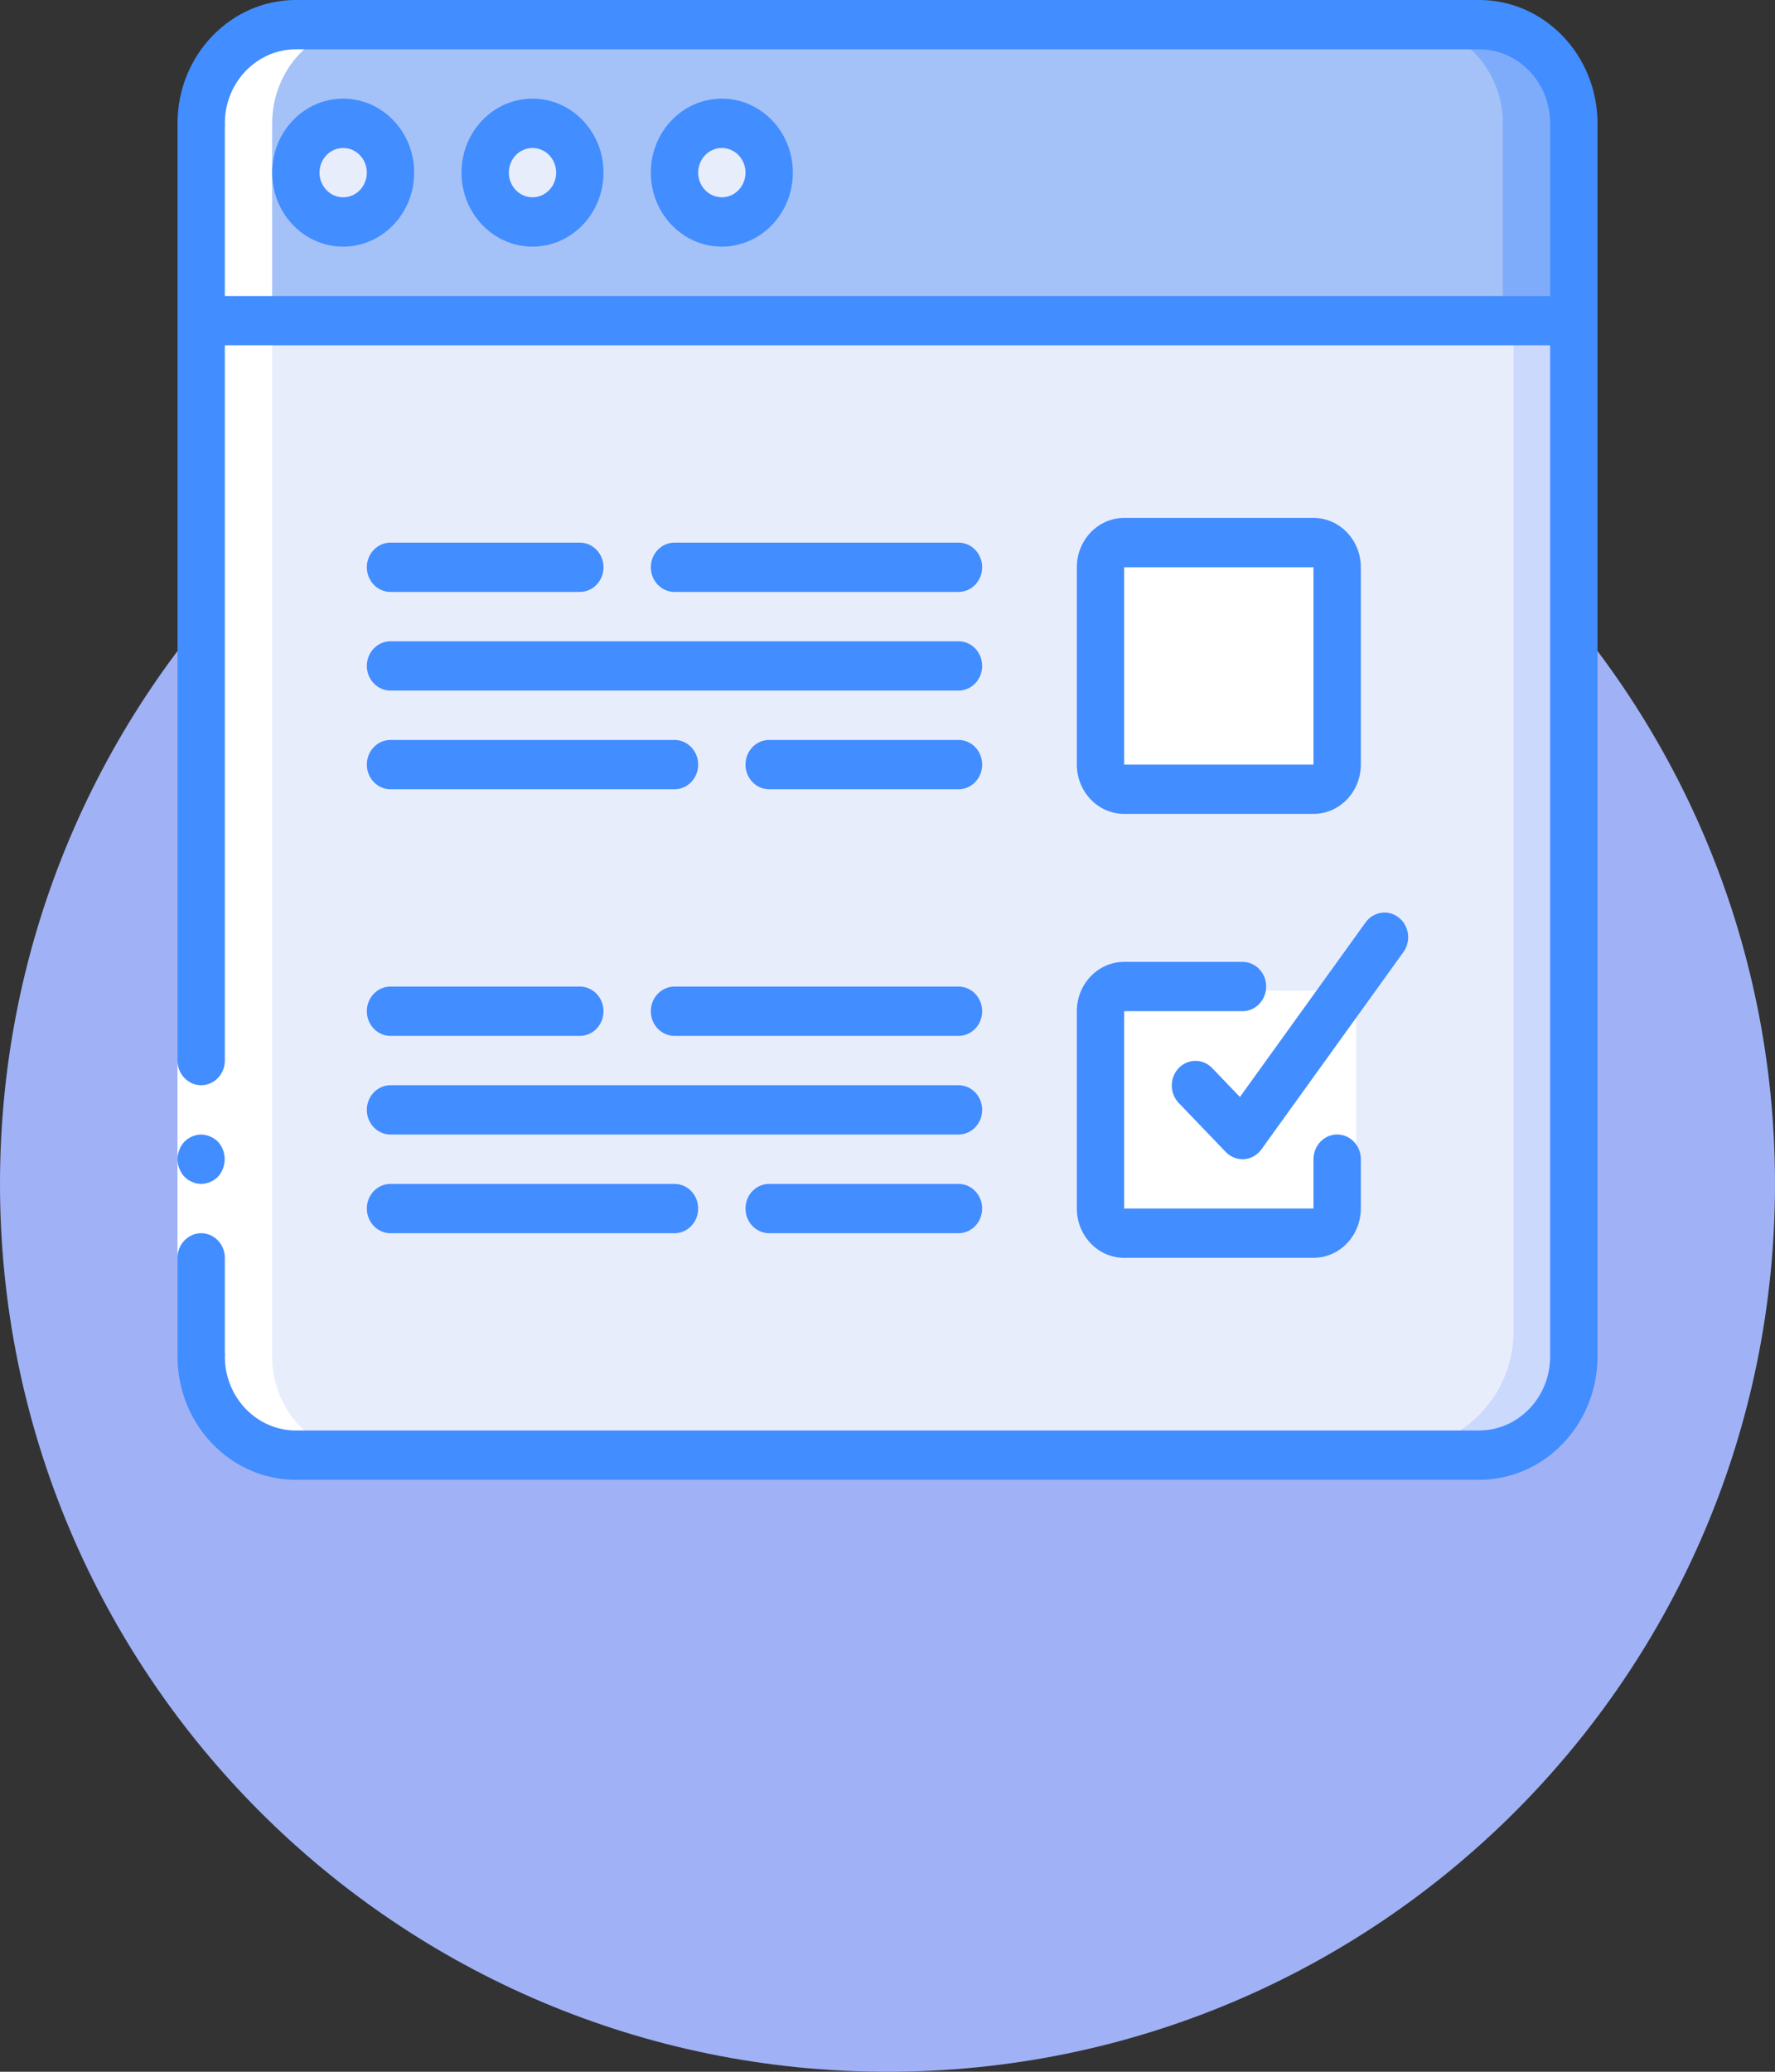 <?xml version="1.0" encoding="UTF-8"?>
<svg id="SVGDoc" width="60" height="70" xmlns="http://www.w3.org/2000/svg" version="1.1" xmlns:xlink="http://www.w3.org/1999/xlink" xmlns:avocode="https://avocode.com/" viewBox="0 0 60 70"><rect x="0" y="0" width="60" height="70" fill="#333333" stroke="none"/><defs></defs><desc>Generated with Avocode.</desc><g><g><title>icon-web-survey</title><g><title>shape-ellipse</title><path d="M0,40c0,-16.569 13.431,-30 30,-30c16.569,0 30,13.431 30,30c0,16.569 -13.431,30 -30,30c-16.569,0 -30,-13.431 -30,-30z" fill="#a0b2f5" fill-opacity="1"></path></g><g><title>icon-web-survey</title><g><title>040---Browser-Survey</title><g><title>Rectangle-path</title><path d="M11.55,48.987c-2.209,0 -4,-1.791 -4,-4v-40.754c0,-2.209 1.791,-4 4,-4h37.74c2.209,0 4,1.791 4,4v40.754c0,2.209 -1.791,4 -4,4z" fill="#cad9fc" fill-opacity="1"></path></g><g><title>Rectangle-path</title><path d="M11.55,48.987c-2.209,0 -4,-1.791 -4,-4v-40.754c0,-2.209 1.791,-4 4,-4h35.613c2.209,0 4,1.791 4,4v40.754c0,2.209 -1.791,4 -4,4z" fill="#e8edfc" fill-opacity="1"></path></g><g><title>Shape</title><path d="M53.2,4.167v6.667v0h-46.4v0v-6.667c-0,-0.884 0.337,-1.732 0.937,-2.357c0.6,-0.625 1.414,-0.976 2.263,-0.976h40c0.849,-0 1.663,0.351 2.263,0.976c0.6,0.625 0.937,1.473 0.937,2.357z" fill="#7facfa" fill-opacity="1"></path></g><g><title>Shape</title><path d="M50.8,4.167v6.667v0h-44v0v-6.667c-0,-0.884 0.337,-1.732 0.937,-2.357c0.6,-0.625 1.414,-0.976 2.263,-0.976h37.6c0.849,-0 1.663,0.351 2.263,0.976c0.6,0.625 0.937,1.473 0.937,2.357z" fill="#a4c2f7" fill-opacity="1"></path></g><g><title>Oval</title><path d="M9.678,5.773c0,-0.612 0.714,-1.108 1.596,-1.108c0.881,0 1.596,0.496 1.596,1.108c0,0.612 -0.714,1.108 -1.596,1.108c-0.881,0 -1.596,-0.496 -1.596,-1.108z" fill="#e8edfc" fill-opacity="1"></path></g><g><title>Oval</title><path d="M17.124,5.773c0,-0.612 0.476,-1.108 1.064,-1.108c0.587,0 1.064,0.496 1.064,1.108c0,0.612 -0.476,1.108 -1.064,1.108c-0.587,0 -1.064,-0.496 -1.064,-1.108z" fill="#e8edfc" fill-opacity="1"></path></g><g><title>Oval</title><path d="M23.506,5.773c0,-0.612 0.476,-1.108 1.064,-1.108c0.587,0 1.064,0.496 1.064,1.108c0,0.612 -0.476,1.108 -1.064,1.108c-0.587,0 -1.064,-0.496 -1.064,-1.108z" fill="#e8edfc" fill-opacity="1"></path></g><g><title>Rectangle-path</title><path d="M38.334,26.826c-0.552,0 -1,-0.448 -1,-1v-6.864c0,-0.552 0.448,-1 1,-1h6.51c0.552,0 1,0.448 1,1v6.864c0,0.552 -0.448,1 -1,1z" fill="#ffffff" fill-opacity="1"></path></g><g><title>Rectangle-path</title><path d="M38.334,41.23c-0.552,0 -1,-0.448 -1,-1v-5.756c0,-0.552 0.448,-1 1,-1h6.51c0.552,0 1,0.448 1,1v5.756c0,0.552 -0.448,1 -1,1z" fill="#ffffff" fill-opacity="1"></path></g><g><title>Shape</title><path d="M6.8,10.833v0v35c-0,0.884 0.337,1.732 0.937,2.357c0.6,0.625 1.414,0.976 2.263,0.976h2.4c-0.849,0 -1.663,-0.351 -2.263,-0.976c-0.6,-0.625 -0.937,-1.473 -0.937,-2.357v-41.667c-0,-0.884 0.337,-1.732 0.937,-2.357c0.6,-0.625 1.414,-0.976 2.263,-0.976h-2.4c-0.849,-0 -1.663,0.351 -2.263,0.976c-0.6,0.625 -0.937,1.473 -0.937,2.357z" fill="#ffffff" fill-opacity="1"></path></g><g><title>Shape</title><path d="M6,45.833v0v-10.833v0v-30.833v0h1.6v0v30.833v0v10.833v0z" fill="#ffffff" fill-opacity="1"></path></g><g><title>Group 43</title><g><title>Shape</title><path d="M6.8,41.667c-0.441,0.001 -0.799,0.374 -0.8,0.833v3.333v0h1.6v0v-3.333c-0.001,-0.46 -0.359,-0.832 -0.8,-0.833z" fill="#428dff" fill-opacity="1"></path></g><g><title>Shape</title><path d="M7.6,4.167v0h-1.6v0v31.667c0,0.46 0.358,0.833 0.8,0.833c0.442,0 0.8,-0.373 0.8,-0.833z" fill="#428dff" fill-opacity="1"></path></g><g><title>Shape</title><path d="M6,39.167c0.003,0.221 0.086,0.432 0.232,0.592l0.12,0.1c0.045,0.032 0.093,0.057 0.144,0.075c0.045,0.024 0.094,0.041 0.144,0.05c0.053,0.009 0.106,0.015 0.16,0.017c0.212,-0.003 0.415,-0.089 0.568,-0.242c0.302,-0.332 0.302,-0.852 0,-1.183c-0.077,-0.075 -0.166,-0.135 -0.264,-0.175c-0.096,-0.043 -0.199,-0.065 -0.304,-0.067c-0.212,0.003 -0.415,0.09 -0.568,0.242c-0.146,0.16 -0.229,0.371 -0.232,0.592z" fill="#428dff" fill-opacity="1"></path></g><g><title>Shape</title><path d="M50,50h-40c-2.208,-0.003 -3.997,-1.867 -4,-4.167c0,-0.46 0.358,-0.833 0.8,-0.833c0.442,0 0.8,0.373 0.8,0.833c0.001,1.38 1.075,2.498 2.4,2.5h40c1.325,-0.002 2.399,-1.12 2.4,-2.5v-41.667c-0.001,-1.38 -1.075,-2.498 -2.4,-2.5h-40c-1.325,0.002 -2.399,1.12 -2.4,2.5c0,0.46 -0.358,0.833 -0.8,0.833c-0.442,0 -0.8,-0.373 -0.8,-0.833c0.003,-2.3 1.792,-4.164 4,-4.167h40c2.208,0.003 3.997,1.867 4,4.167v41.667c-0.003,2.3 -1.792,4.164 -4,4.167z" fill="#428dff" fill-opacity="1"></path></g><g><title>Shape</title><path d="M12.4,5.833c0,0.46 -0.358,0.833 -0.8,0.833c-0.442,0 -0.8,-0.373 -0.8,-0.833c0,-0.46 0.358,-0.833 0.8,-0.833c0.442,0 0.8,0.373 0.8,0.833zM14,5.833c0,-1.381 -1.075,-2.5 -2.4,-2.5c-1.325,0 -2.4,1.119 -2.4,2.5c0,1.381 1.075,2.5 2.4,2.5c1.325,-0.002 2.399,-1.12 2.4,-2.5z" fill="#428dff" fill-opacity="1"></path></g><g><title>Shape</title><path d="M18.8,5.833c0,0.46 -0.358,0.833 -0.8,0.833c-0.442,0 -0.8,-0.373 -0.8,-0.833c0,-0.46 0.358,-0.833 0.8,-0.833c0.442,0 0.8,0.373 0.8,0.833zM20.4,5.833c0,-1.381 -1.075,-2.5 -2.4,-2.5c-1.325,0 -2.4,1.119 -2.4,2.5c0,1.381 1.075,2.5 2.4,2.5c1.325,-0.002 2.399,-1.12 2.4,-2.5z" fill="#428dff" fill-opacity="1"></path></g><g><title>Shape</title><path d="M25.2,5.833c0,0.46 -0.358,0.833 -0.8,0.833c-0.442,0 -0.8,-0.373 -0.8,-0.833c0,-0.46 0.358,-0.833 0.8,-0.833c0.442,0 0.8,0.373 0.8,0.833zM26.8,5.833c0,-1.381 -1.075,-2.5 -2.4,-2.5c-1.325,0 -2.4,1.119 -2.4,2.5c0,1.381 1.075,2.5 2.4,2.5c1.325,-0.002 2.399,-1.12 2.4,-2.5z" fill="#428dff" fill-opacity="1"></path></g><g><title>Shape</title><path d="M53.2,11.667h-46.4c-0.442,0 -0.8,-0.373 -0.8,-0.833c0,-0.46 0.358,-0.833 0.8,-0.833h46.4c0.442,0 0.8,0.373 0.8,0.833c0,0.46 -0.358,0.833 -0.8,0.833z" fill="#428dff" fill-opacity="1"></path></g><g><title>Shape</title><path d="M44.4,19.167v6.667h-6.4v-6.667zM46,25.833v-6.667c-0.001,-0.92 -0.717,-1.666 -1.6,-1.667h-6.4c-0.883,0.001 -1.599,0.747 -1.6,1.667v6.667c0.001,0.92 0.717,1.666 1.6,1.667h6.4c0.883,-0.001 1.599,-0.747 1.6,-1.667z" fill="#428dff" fill-opacity="1"></path></g><g><title>Shape</title><path d="M44.4,42.5v0h-6.4c-0.883,-0.001 -1.599,-0.747 -1.6,-1.667v-6.667c0.001,-0.92 0.717,-1.666 1.6,-1.667h4c0.442,0 0.8,0.373 0.8,0.833c0,0.46 -0.358,0.833 -0.8,0.833h-4v0v6.667v0h6.4v0v-1.667c0,-0.46 0.358,-0.833 0.8,-0.833c0.442,0 0.8,0.373 0.8,0.833v1.667c-0.001,0.92 -0.717,1.666 -1.6,1.667z" fill="#428dff" fill-opacity="1"></path></g><g><title>Shape</title><path d="M19.6,20h-6.4c-0.442,0 -0.8,-0.373 -0.8,-0.833c0,-0.46 0.358,-0.833 0.8,-0.833h6.4c0.442,0 0.8,0.373 0.8,0.833c0,0.46 -0.358,0.833 -0.8,0.833z" fill="#428dff" fill-opacity="1"></path></g><g><title>Shape</title><path d="M32.4,20h-9.6c-0.442,0 -0.8,-0.373 -0.8,-0.833c0,-0.46 0.358,-0.833 0.8,-0.833h9.6c0.442,0 0.8,0.373 0.8,0.833c0,0.46 -0.358,0.833 -0.8,0.833z" fill="#428dff" fill-opacity="1"></path></g><g><title>Shape</title><path d="M32.4,23.333h-19.2c-0.442,0 -0.8,-0.373 -0.8,-0.833c0,-0.46 0.358,-0.833 0.8,-0.833h19.2c0.442,0 0.8,0.373 0.8,0.833c0,0.46 -0.358,0.833 -0.8,0.833z" fill="#428dff" fill-opacity="1"></path></g><g><title>Shape</title><path d="M22.8,26.667h-9.6c-0.442,0 -0.8,-0.373 -0.8,-0.833c0,-0.46 0.358,-0.833 0.8,-0.833h9.6c0.442,0 0.8,0.373 0.8,0.833c0,0.46 -0.358,0.833 -0.8,0.833z" fill="#428dff" fill-opacity="1"></path></g><g><title>Shape</title><path d="M32.4,26.667h-6.4c-0.442,0 -0.8,-0.373 -0.8,-0.833c0,-0.46 0.358,-0.833 0.8,-0.833h6.4c0.442,0 0.8,0.373 0.8,0.833c0,0.46 -0.358,0.833 -0.8,0.833z" fill="#428dff" fill-opacity="1"></path></g><g><title>Shape</title><path d="M19.6,35h-6.4c-0.442,0 -0.8,-0.373 -0.8,-0.833c0,-0.46 0.358,-0.833 0.8,-0.833h6.4c0.442,0 0.8,0.373 0.8,0.833c0,0.46 -0.358,0.833 -0.8,0.833z" fill="#428dff" fill-opacity="1"></path></g><g><title>Shape</title><path d="M32.4,35h-9.6c-0.442,0 -0.8,-0.373 -0.8,-0.833c0,-0.46 0.358,-0.833 0.8,-0.833h9.6c0.442,0 0.8,0.373 0.8,0.833c0,0.46 -0.358,0.833 -0.8,0.833z" fill="#428dff" fill-opacity="1"></path></g><g><title>Shape</title><path d="M32.4,38.333h-19.2c-0.442,0 -0.8,-0.373 -0.8,-0.833c0,-0.46 0.358,-0.833 0.8,-0.833h19.2c0.442,0 0.8,0.373 0.8,0.833c0,0.46 -0.358,0.833 -0.8,0.833z" fill="#428dff" fill-opacity="1"></path></g><g><title>Shape</title><path d="M22.8,41.667h-9.6c-0.442,0 -0.8,-0.373 -0.8,-0.833c0,-0.46 0.358,-0.833 0.8,-0.833h9.6c0.442,0 0.8,0.373 0.8,0.833c0,0.46 -0.358,0.833 -0.8,0.833z" fill="#428dff" fill-opacity="1"></path></g><g><title>Shape</title><path d="M32.4,41.667h-6.4c-0.442,0 -0.8,-0.373 -0.8,-0.833c0,-0.46 0.358,-0.833 0.8,-0.833h6.4c0.442,0 0.8,0.373 0.8,0.833c0,0.46 -0.358,0.833 -0.8,0.833z" fill="#428dff" fill-opacity="1"></path></g><g><title>Shape</title><path d="M42,39.167c-0.212,0 -0.416,-0.088 -0.566,-0.244l-1.6,-1.667c-0.303,-0.327 -0.299,-0.847 0.01,-1.168c0.309,-0.321 0.808,-0.326 1.121,-0.01l0.948,0.987v0l4.247,-5.898c0.265,-0.368 0.767,-0.443 1.12,-0.167c0.353,0.276 0.425,0.798 0.16,1.167l-4.8,6.667c-0.139,0.193 -0.352,0.314 -0.583,0.331c-0.02,0.001 -0.038,0.002 -0.057,0.002z" fill="#428dff" fill-opacity="1"></path></g></g></g></g></g></g></svg>